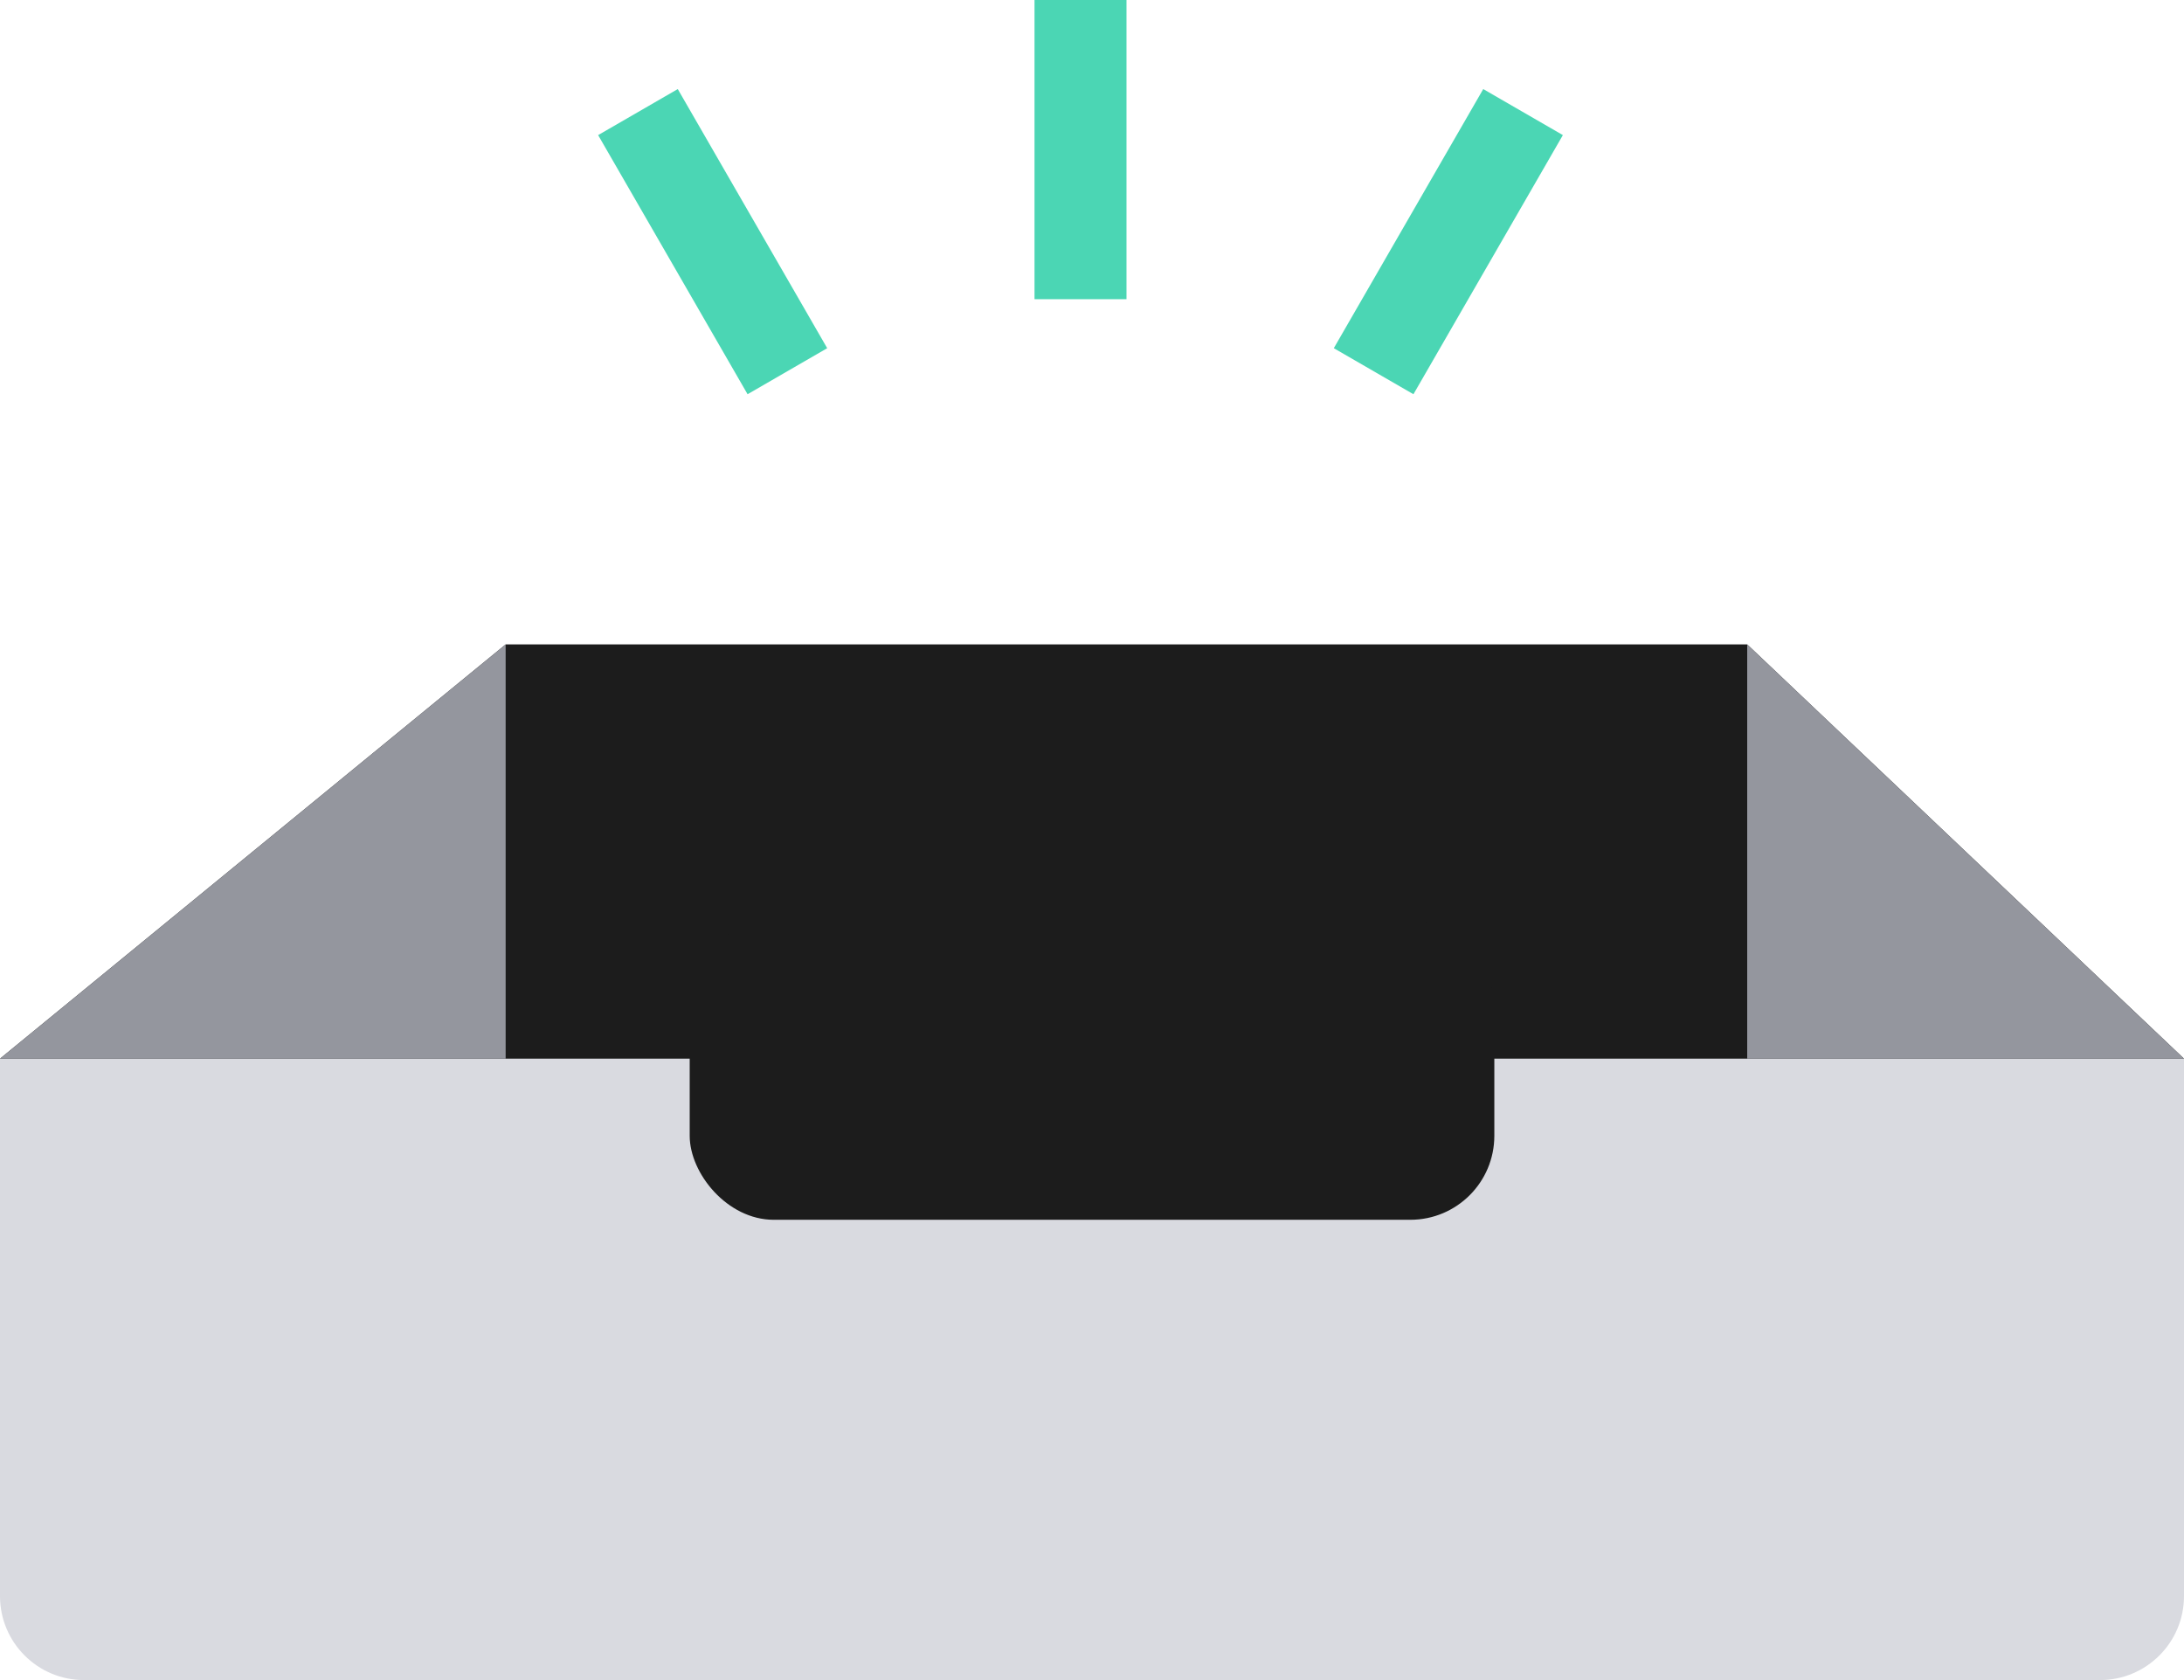 <svg width="78" height="60" viewBox="0 0 78 60" fill="none" xmlns="http://www.w3.org/2000/svg">
<path d="M0 37.808H78V57C78 58.657 76.657 60 75 60H3C1.343 60 0 58.657 0 57V37.808Z" fill="#D9DAE0"/>
<path fill-rule="evenodd" clip-rule="evenodd" d="M0 37.808L18.059 23.014H62.4L78 37.808H0Z" fill="#1C1C1C"/>
<rect x="24.632" y="32.877" width="28.737" height="10.685" rx="3" fill="#1C1C1C"/>
<path fill-rule="evenodd" clip-rule="evenodd" d="M18.059 23.014V37.808H0L18.059 23.014Z" fill="#94969E"/>
<path fill-rule="evenodd" clip-rule="evenodd" d="M62.4 23.014V37.808H78L62.4 23.014Z" fill="#94969E"/>
<path fill-rule="evenodd" clip-rule="evenodd" d="M36.947 10.685H40.232V0H36.947V10.685Z" fill="#4BD6B4"/>
<path fill-rule="evenodd" clip-rule="evenodd" d="M26.699 14.079L29.543 12.435L24.206 3.181L21.362 4.825L26.699 14.079Z" fill="#4BD6B4"/>
<path fill-rule="evenodd" clip-rule="evenodd" d="M47.636 12.435L50.48 14.079L55.817 4.825L52.973 3.181L47.636 12.435Z" fill="#4BD6B4"/>
</svg>

